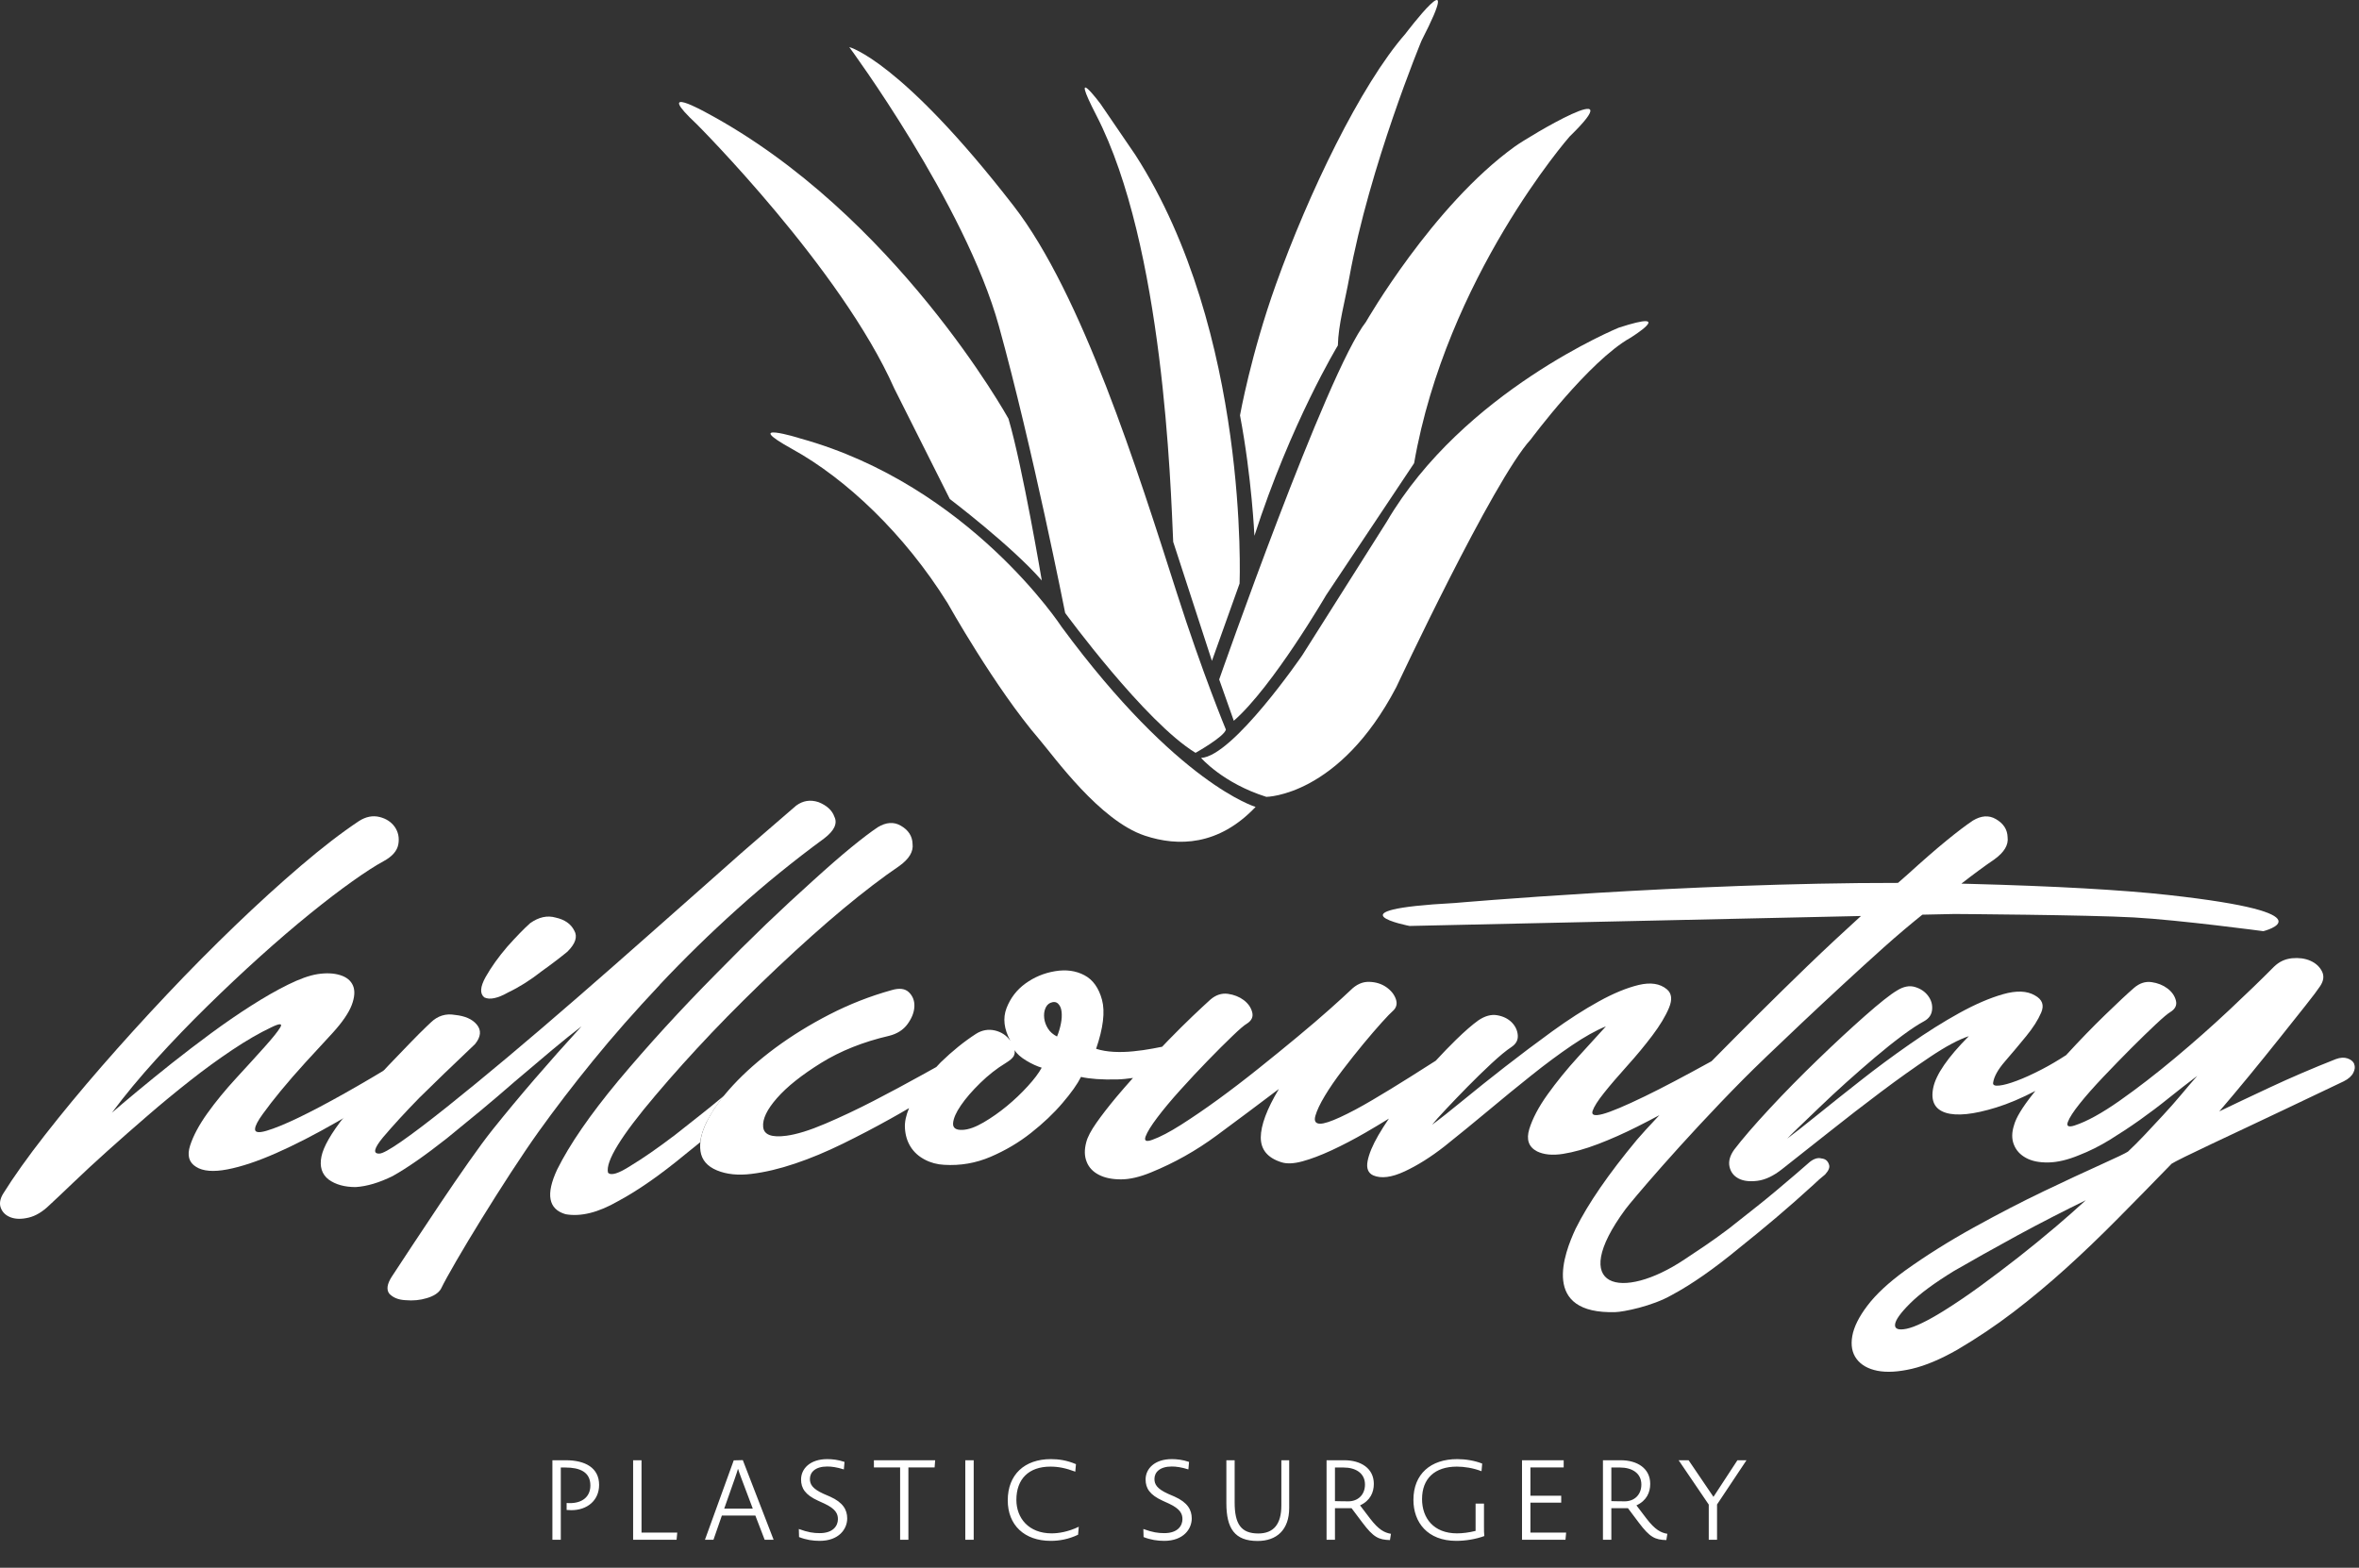 <?xml version="1.0" encoding="utf-8"?>
<svg xmlns="http://www.w3.org/2000/svg" width="337" height="224" viewBox="0 0 337 224" fill="none">
<rect x="0" y="0" width="337" height="224" fill="#333333" stroke="none"/>
<path d="M309.825 127.884C303.083 127.139 293.567 126.607 281.4 126.288C280.999 126.28 280.598 126.272 280.197 126.256C281.858 124.963 283.437 123.793 284.935 122.77C286.326 121.763 286.948 120.716 286.8 119.611C286.768 118.515 286.203 117.648 285.115 117.026C284.125 116.453 283.036 116.527 281.85 117.239C280.844 117.91 279.584 118.867 278.062 120.111C276.54 121.354 274.699 122.958 272.547 124.914C272.35 125.094 271.851 125.527 271.139 126.149C240.832 126.125 207.841 129.021 207.841 129.021C189.39 130.003 201.369 132.302 201.369 132.302L265.854 130.879C263.579 132.949 260.92 135.411 258.154 138.079C253.613 142.465 248.736 147.333 244.506 151.629C240.562 153.805 237.387 155.474 235.006 156.628C232.143 158.019 230.13 158.862 228.968 159.173C227.798 159.484 227.315 159.336 227.511 158.739C227.708 158.142 228.248 157.283 229.148 156.154C230.04 155.033 231.153 153.74 232.462 152.283C233.779 150.827 234.974 149.379 236.054 147.947C237.134 146.515 237.928 145.198 238.427 144.003C238.926 142.808 238.819 141.925 238.116 141.344C237.142 140.534 235.808 140.329 234.106 140.73C232.404 141.139 230.49 141.925 228.379 143.095C226.26 144.265 224.05 145.688 221.735 147.366C219.427 149.043 217.185 150.729 215.009 152.422C212.832 154.116 210.828 155.72 208.995 157.225C207.162 158.731 205.689 159.893 204.585 160.703C204.961 160.228 205.624 159.484 206.573 158.477C207.514 157.471 208.553 156.399 209.682 155.245C210.811 154.1 211.941 152.995 213.07 151.948C214.199 150.901 215.148 150.107 215.942 149.583C216.588 149.15 216.883 148.593 216.825 147.898C216.768 147.202 216.474 146.597 215.95 146.065C215.418 145.541 214.731 145.206 213.88 145.058C213.029 144.911 212.137 145.157 211.212 145.778C210.337 146.4 209.265 147.333 207.988 148.577C207.056 149.493 206.09 150.483 205.108 151.555C203.922 152.316 202.711 153.085 201.434 153.887C199.536 155.082 197.736 156.186 196.034 157.185C194.332 158.191 192.81 159.001 191.46 159.623C190.11 160.245 189.153 160.556 188.596 160.556C187.926 160.556 187.696 160.171 187.917 159.41C188.138 158.641 188.588 157.7 189.259 156.579C189.93 155.458 190.781 154.223 191.804 152.881C192.827 151.539 193.825 150.287 194.79 149.117C195.756 147.947 196.64 146.932 197.417 146.065C198.194 145.198 198.71 144.682 198.939 144.486C199.487 144.011 199.643 143.438 199.413 142.767C199.184 142.096 198.726 141.524 198.039 141.041C197.352 140.566 196.541 140.313 195.592 140.288C194.643 140.264 193.759 140.656 192.941 141.475C192.287 142.096 191.297 143.005 189.955 144.199C188.613 145.394 187.075 146.711 185.348 148.143C183.622 149.575 181.772 151.089 179.8 152.66C177.829 154.239 175.906 155.712 174.04 157.07C172.166 158.436 170.399 159.639 168.746 160.695C167.085 161.75 165.719 162.462 164.639 162.847C163.747 163.182 163.42 163.027 163.657 162.38C163.894 161.734 164.459 160.826 165.342 159.656C166.226 158.486 167.323 157.168 168.64 155.712C169.957 154.255 171.258 152.856 172.567 151.514C173.868 150.172 175.03 149.019 176.053 148.037C177.068 147.055 177.755 146.474 178.099 146.278C178.794 145.844 179.064 145.296 178.884 144.625C178.712 143.954 178.311 143.381 177.681 142.898C177.051 142.424 176.29 142.121 175.407 141.998C174.523 141.884 173.688 142.154 172.911 142.825C172.273 143.397 171.43 144.191 170.374 145.189C169.319 146.196 168.165 147.341 166.905 148.634C166.611 148.937 166.316 149.248 166.022 149.559C165.604 149.64 165.162 149.73 164.671 149.82C163.78 149.984 162.847 150.123 161.898 150.213C160.94 150.311 160.008 150.336 159.099 150.287C158.191 150.238 157.356 150.099 156.587 149.853C157.602 146.891 157.888 144.559 157.43 142.857C156.972 141.164 156.137 139.985 154.91 139.339C153.691 138.693 152.292 138.504 150.721 138.766C149.15 139.028 147.742 139.617 146.49 140.525C145.238 141.434 144.347 142.604 143.79 144.044C143.242 145.476 143.422 147.03 144.338 148.708C143.798 147.947 143.062 147.456 142.129 147.235C141.188 147.022 140.296 147.178 139.454 147.701C137.752 148.798 136.058 150.164 134.381 151.792C134.168 152.005 133.963 152.234 133.759 152.455C133.088 152.832 132.376 153.224 131.59 153.658C129.439 154.853 127.18 156.064 124.824 157.283C122.467 158.502 120.16 159.59 117.918 160.547C115.676 161.505 113.819 162.078 112.354 162.274C110.243 162.56 109.13 162.143 109.024 161.022C108.909 159.901 109.564 158.526 110.996 156.898C112.419 155.27 114.522 153.601 117.296 151.874C120.07 150.156 123.302 148.863 127 148.004C128.154 147.718 129.046 147.153 129.651 146.318C130.257 145.484 130.584 144.657 130.625 143.839C130.666 143.021 130.412 142.342 129.864 141.794C129.316 141.245 128.481 141.139 127.36 141.475C124.275 142.334 121.322 143.496 118.491 144.952C115.66 146.408 113.09 148.004 110.758 149.722C108.435 151.449 106.43 153.216 104.744 155.033C103.059 156.849 101.815 158.576 101.005 160.196C100.195 161.824 99.884 163.256 100.072 164.5C100.26 165.743 101.038 166.651 102.421 167.224C103.803 167.797 105.456 167.969 107.387 167.723C109.318 167.486 111.38 166.995 113.581 166.251C115.782 165.514 118.049 164.565 120.389 163.419C122.721 162.274 124.987 161.088 127.172 159.868C128.105 159.353 128.997 158.837 129.864 158.33C129.43 159.361 129.226 160.31 129.275 161.161C129.332 162.192 129.602 163.084 130.085 163.853C130.568 164.622 131.239 165.228 132.098 165.678C132.957 166.136 133.89 166.381 134.88 166.431C137.187 166.57 139.396 166.193 141.516 165.285C143.635 164.377 145.558 163.239 147.284 161.873C149.019 160.507 150.516 159.091 151.784 157.602C153.053 156.121 153.928 154.877 154.427 153.871C155.679 154.157 157.389 154.28 159.566 154.231C160.294 154.214 161.063 154.133 161.857 154.018C161.014 154.959 160.204 155.884 159.459 156.775C158.363 158.093 157.414 159.312 156.628 160.433C155.843 161.554 155.36 162.479 155.18 163.199C154.894 164.254 154.91 165.187 155.237 165.997C155.556 166.815 156.145 167.429 156.988 167.862C157.831 168.296 158.878 168.509 160.138 168.509C161.399 168.509 162.839 168.173 164.459 167.502C167.748 166.161 170.874 164.41 173.819 162.233C176.765 160.057 179.727 157.847 182.697 155.597C180.979 158.469 180.12 160.777 180.111 162.519C180.111 164.27 181.093 165.449 183.082 166.071C183.843 166.308 184.841 166.267 186.068 165.931C187.295 165.596 188.686 165.072 190.241 164.352C191.788 163.632 193.391 162.798 195.052 161.84C196.173 161.194 197.294 160.515 198.415 159.827C197.851 160.654 197.352 161.439 196.91 162.2C196.083 163.632 195.568 164.868 195.371 165.899C195.175 166.93 195.445 167.609 196.181 167.944C197.319 168.427 198.808 168.231 200.657 167.372C202.506 166.512 204.405 165.318 206.36 163.788C208.398 162.159 210.476 160.466 212.595 158.698C214.706 156.931 216.768 155.245 218.781 153.642C220.786 152.038 222.708 150.614 224.541 149.37C226.374 148.127 228.002 147.219 229.418 146.646C228.371 147.791 227.045 149.256 225.433 151.023C223.821 152.791 222.373 154.574 221.088 156.366C219.804 158.158 218.936 159.811 218.47 161.317C218.012 162.822 218.38 163.886 219.575 164.508C220.54 164.982 221.776 165.105 223.289 164.868C224.795 164.63 226.464 164.164 228.281 163.469C230.105 162.773 231.987 161.938 233.935 160.957C235.006 160.417 236.046 159.877 237.052 159.337C235.563 160.924 234.434 162.151 233.836 162.863C229.786 167.74 226.873 171.97 225.089 175.562C223.437 179.105 220.106 187.811 230.801 187.475C231.889 187.443 236.005 186.657 238.836 185.029C241.691 183.499 244.874 181.273 248.401 178.36C250.144 176.969 251.895 175.529 253.678 174.024C255.454 172.518 257.262 170.931 259.095 169.253C259.341 169.016 259.602 168.779 259.872 168.533C260.142 168.296 260.437 168.059 260.732 167.813C261.255 167.241 261.435 166.758 261.28 166.381C261.116 165.858 260.756 165.571 260.216 165.522C259.701 165.375 259.144 165.547 258.539 166.021C257.99 166.504 257.328 167.077 256.55 167.748C255.773 168.419 254.84 169.204 253.76 170.113C252.68 171.021 251.576 171.921 250.446 172.805C249.317 173.688 248.147 174.613 246.944 175.57C244.49 177.436 242.362 178.802 240.644 179.948C231.676 185.945 223.813 184.17 232.216 172.764C232.904 171.831 240.063 163.28 249.064 154.182C251.993 151.22 261.869 141.851 269.094 135.379C271.205 133.489 273.177 131.852 274.625 130.69L279.207 130.592C279.207 130.592 298.247 130.715 304.818 131.083C311.388 131.451 323.334 133.047 323.334 133.047C323.334 133.047 333.513 130.51 309.809 127.884H309.825ZM146.818 155.204C145.901 156.211 144.911 157.152 143.839 158.036C142.767 158.919 141.663 159.697 140.517 160.367C139.372 161.038 138.374 161.398 137.523 161.439C136.549 161.488 136.099 161.161 136.156 160.474C136.213 159.778 136.59 158.927 137.277 157.929C137.964 156.923 138.889 155.859 140.035 154.738C141.18 153.617 142.391 152.668 143.643 151.907C144.273 151.522 144.658 151.187 144.813 150.901C144.96 150.614 145.001 150.328 144.928 150.041C145.263 150.565 145.828 151.072 146.621 151.547C147.415 152.022 148.151 152.357 148.814 152.553C148.397 153.323 147.734 154.206 146.818 155.204ZM151.015 148.102C150.434 147.816 150.001 147.431 149.706 146.957C149.411 146.482 149.231 145.991 149.174 145.484C149.117 144.985 149.158 144.527 149.321 144.117C149.477 143.708 149.722 143.438 150.05 143.291C150.5 143.103 150.868 143.136 151.146 143.397C151.424 143.659 151.596 144.044 151.653 144.543C151.711 145.042 151.686 145.623 151.555 146.269C151.424 146.916 151.244 147.521 151.007 148.094L151.015 148.102Z" fill="white"/>
<path d="M57.066 151.595C57.426 151.357 57.795 151.284 58.187 151.382C58.58 151.48 58.867 151.668 59.055 151.955C59.243 152.241 59.284 152.593 59.177 152.994C59.071 153.403 58.67 153.82 57.975 154.246C54.628 156.447 51.363 158.451 48.197 160.268C45.03 162.084 42.117 163.582 39.466 164.752C36.815 165.922 34.492 166.699 32.487 167.084C30.482 167.468 28.993 167.346 28.019 166.724C26.988 166.102 26.702 165.087 27.16 163.672C27.618 162.256 28.437 160.734 29.615 159.081C30.793 157.429 32.168 155.759 33.73 154.058C35.293 152.364 36.643 150.875 37.781 149.606C38.918 148.338 39.671 147.405 40.031 146.808C40.391 146.211 39.974 146.194 38.779 146.775C37.053 147.594 35.195 148.665 33.191 150.007C31.186 151.349 29.165 152.814 27.136 154.418C25.098 156.021 23.069 157.69 21.048 159.441C19.027 161.184 17.12 162.862 15.337 164.465C13.553 166.069 11.949 167.55 10.525 168.917C9.102 170.283 7.948 171.371 7.073 172.181C6.091 173.139 5.093 173.736 4.094 173.973C3.096 174.211 2.245 174.202 1.541 173.941C0.838 173.679 0.371 173.237 0.126 172.615C-0.12 171.993 -0.005 171.298 0.461 170.537C1.983 168.098 3.963 165.316 6.41 162.183C8.856 159.049 11.556 155.784 14.51 152.388C17.464 148.993 20.565 145.573 23.814 142.128C27.062 138.683 30.319 135.394 33.575 132.26C36.832 129.126 39.974 126.27 43.001 123.685C46.029 121.099 48.786 118.972 51.298 117.303C52.28 116.681 53.254 116.493 54.219 116.73C55.176 116.967 55.904 117.45 56.404 118.162C56.895 118.882 57.066 119.708 56.903 120.633C56.739 121.566 56.044 122.368 54.816 123.038C53.663 123.66 52.173 124.618 50.357 125.91C48.532 127.203 46.503 128.758 44.261 130.574C42.019 132.391 39.646 134.428 37.151 136.67C34.655 138.92 32.151 141.277 29.639 143.74C27.127 146.203 24.697 148.723 22.349 151.308C20.001 153.894 17.873 156.447 15.991 158.983C16.924 158.173 18.143 157.142 19.641 155.899C21.138 154.655 22.774 153.329 24.55 151.914C26.326 150.506 28.191 149.083 30.139 147.643C32.086 146.211 34.001 144.893 35.874 143.699C37.748 142.504 39.499 141.498 41.144 140.688C42.78 139.878 44.188 139.37 45.374 139.182C46.609 138.994 47.69 139.043 48.606 139.329C49.522 139.616 50.128 140.115 50.431 140.835C50.733 141.555 50.668 142.471 50.251 143.592C49.825 144.713 48.917 146.047 47.526 147.577C46.233 148.968 44.932 150.376 43.631 151.807C42.33 153.239 41.16 154.581 40.137 155.825C39.114 157.069 38.247 158.181 37.544 159.163C36.832 160.145 36.463 160.849 36.439 161.282C36.382 161.806 36.922 161.904 38.067 161.569C39.213 161.233 40.735 160.612 42.625 159.703C44.515 158.795 46.716 157.633 49.22 156.226C51.723 154.818 54.342 153.272 57.075 151.595H57.066Z" fill="white"/>
<path d="M69.184 142.508C69.954 142.893 71.099 142.647 72.613 141.788C74.208 141.027 75.796 140.021 77.375 138.777C78.177 138.204 78.872 137.689 79.47 137.231C80.067 136.781 80.591 136.355 81.057 135.979C82.211 134.833 82.538 133.827 82.039 132.968C81.564 132.01 80.672 131.388 79.363 131.102C78.185 130.767 76.974 131.028 75.747 131.896C74.879 132.665 73.791 133.786 72.466 135.267C71.197 136.748 70.174 138.188 69.389 139.571C68.587 141.003 68.522 141.985 69.193 142.516L69.184 142.508Z" fill="white"/>
<path d="M100.989 160.249C101.578 159.063 102.405 157.819 103.469 156.526C103.395 156.592 103.329 156.649 103.248 156.706C102.168 157.614 101.063 158.514 99.934 159.398C98.805 160.282 97.635 161.206 96.432 162.164C93.977 164.029 91.874 165.486 90.131 166.541C88.356 167.687 87.268 168.022 86.859 167.548C86.474 165.968 88.732 162.286 93.642 156.502C96.105 153.589 98.78 150.61 101.668 147.567C104.557 144.531 107.707 141.413 111.094 138.206C114.49 135.007 117.624 132.208 120.504 129.811C123.384 127.422 126.043 125.384 128.498 123.715C129.889 122.709 130.511 121.661 130.364 120.557C130.331 119.46 129.766 118.593 128.678 117.971C127.688 117.398 126.6 117.472 125.413 118.184C124.407 118.855 123.147 119.812 121.625 121.056C120.103 122.3 118.262 123.903 116.11 125.859C113.975 127.774 111.749 129.844 109.425 132.061C107.11 134.287 104.688 136.692 102.168 139.27C97.242 144.245 92.635 149.285 88.34 154.407C84.289 159.284 81.376 163.514 79.593 167.106C77.94 170.649 78.341 172.776 80.795 173.488C82.972 173.873 85.468 173.251 88.299 171.622C91.154 170.092 94.337 167.867 97.864 164.954C98.584 164.381 99.304 163.792 100.032 163.203C100.13 162.295 100.449 161.313 100.981 160.241L100.989 160.249Z" fill="white"/>
<path d="M94.23 140.718C97.74 136.987 101.431 133.378 105.317 129.885C109.196 126.391 113.344 123.02 117.771 119.771C119.194 118.675 119.669 117.644 119.194 116.687C118.875 115.778 118.114 115.083 116.928 114.608C115.758 114.224 114.702 114.395 113.737 115.107C112.64 116.065 111.102 117.39 109.122 119.092C107.142 120.786 104.728 122.905 101.889 125.442C98.902 128.076 95.818 130.801 92.635 133.624C89.452 136.447 86.097 139.384 82.579 142.444C75.542 148.565 69.307 153.801 63.858 158.154C58.269 162.606 55.045 164.823 54.211 164.823C53.245 164.872 53.409 164.103 54.702 162.524C56.158 160.805 57.893 158.915 59.906 156.853C60.977 155.806 62.164 154.644 63.473 153.376C64.782 152.108 66.247 150.708 67.867 149.178C68.71 148.131 68.791 147.198 68.104 146.38C67.458 145.611 66.427 145.161 65.011 145.014C63.686 144.776 62.532 145.136 61.55 146.086C61.46 146.184 61.264 146.372 60.945 146.658C60.29 147.28 59.529 148.049 58.645 148.957C57.762 149.866 56.723 150.946 55.536 152.189C54.35 153.433 53.237 154.652 52.206 155.847C51.175 157.042 50.177 158.261 49.211 159.504C47.297 161.943 46.2 163.857 45.922 165.24C45.627 166.672 45.971 167.777 46.953 168.538C47.951 169.258 49.236 169.61 50.807 169.61C52.402 169.511 54.178 168.988 56.109 168.03C58.163 166.885 60.732 165.093 63.825 162.655C65.42 161.362 67.024 160.044 68.636 158.711C70.248 157.369 71.876 155.986 73.521 154.546C75.534 152.828 77.334 151.306 78.913 149.988C80.492 148.671 81.875 147.558 83.07 146.65C78.381 151.772 74.151 156.682 70.379 161.395C66.607 166.108 58.948 177.898 55.978 182.398C55.299 183.446 55.176 184.264 55.61 184.837C56.15 185.41 56.919 185.721 57.917 185.77C59.005 185.868 60.02 185.77 60.953 185.483C61.943 185.197 62.614 184.763 62.974 184.19C64.684 180.656 72.187 168.366 76.925 161.722C79.289 158.424 81.883 155.029 84.731 151.535C87.57 148.041 90.753 144.433 94.263 140.702L94.23 140.718Z" fill="white"/>
<path d="M336.32 152.011C336.156 151.651 335.837 151.389 335.354 151.225C334.88 151.061 334.315 151.094 333.677 151.331C330.396 152.624 327.254 153.974 324.243 155.382C321.232 156.789 318.834 157.926 317.042 158.794C318.392 157.215 319.841 155.496 321.371 153.631C322.901 151.765 324.349 149.973 325.724 148.247C327.098 146.52 328.301 145.007 329.348 143.689C330.396 142.372 331.083 141.455 331.427 140.932C331.95 140.163 332.049 139.451 331.705 138.78C331.361 138.109 330.813 137.61 330.052 137.274C329.291 136.939 328.416 136.824 327.434 136.914C326.444 137.012 325.585 137.413 324.848 138.133C323.097 139.901 320.97 141.963 318.474 144.303C315.97 146.651 313.377 148.942 310.685 151.192C307.993 153.443 305.374 155.464 302.83 157.255C300.285 159.047 298.133 160.234 296.382 160.807C295.506 161.093 295.179 160.929 295.408 160.307C295.637 159.686 296.202 158.818 297.102 157.689C297.994 156.568 299.131 155.284 300.489 153.852C301.856 152.42 303.173 151.053 304.466 149.76C305.759 148.468 306.921 147.339 307.968 146.357C309.015 145.375 309.711 144.794 310.055 144.597C310.75 144.164 311.02 143.616 310.84 142.945C310.668 142.274 310.259 141.701 309.629 141.226C308.999 140.752 308.238 140.449 307.354 140.326C306.471 140.204 305.636 140.482 304.859 141.153C303.918 141.963 302.551 143.247 300.751 144.99C298.951 146.733 297.143 148.599 295.318 150.587C295.269 150.644 295.22 150.693 295.171 150.751C293.993 151.512 292.814 152.215 291.653 152.812C290.302 153.508 289.124 154.048 288.101 154.424C287.079 154.809 286.252 155.038 285.614 155.104C284.976 155.177 284.681 155.046 284.73 154.711C284.845 153.852 285.409 152.821 286.449 151.626C287.48 150.431 288.486 149.237 289.46 148.042C290.433 146.848 291.153 145.727 291.603 144.671C292.053 143.616 291.759 142.806 290.712 142.233C289.582 141.562 288.061 141.505 286.146 142.053C284.231 142.601 282.145 143.501 279.895 144.745C277.644 145.988 275.28 147.469 272.817 149.196C270.354 150.914 268.006 152.649 265.788 154.4C263.563 156.143 261.525 157.771 259.66 159.276C257.794 160.782 256.346 161.919 255.315 162.689C255.577 162.402 256.133 161.854 256.984 161.036C257.835 160.226 258.833 159.268 259.979 158.164C261.116 157.067 262.384 155.889 263.767 154.645C265.15 153.402 266.525 152.207 267.875 151.061C269.225 149.916 270.518 148.885 271.737 147.977C272.956 147.069 274.012 146.373 274.895 145.898C275.583 145.514 275.951 144.966 276.016 144.246C276.082 143.526 275.885 142.871 275.435 142.274C274.985 141.676 274.363 141.259 273.57 141.022C272.776 140.785 271.925 140.948 271.009 141.521C270.035 142.094 268.513 143.305 266.427 145.146C264.34 146.987 262.098 149.065 259.693 151.389C257.287 153.713 254.98 156.053 252.787 158.417C250.586 160.782 248.908 162.738 247.738 164.268C247.125 165.127 246.904 165.945 247.075 166.706C247.247 167.475 247.681 168.032 248.376 168.392C249.072 168.752 249.98 168.858 251.093 168.711C252.206 168.563 253.359 168.015 254.57 167.058C256.526 165.528 258.752 163.769 261.239 161.788C263.735 159.808 266.222 157.877 268.709 156.012C271.189 154.146 273.545 152.477 275.763 150.988C277.98 149.507 279.813 148.525 281.261 148.05C278.266 151.061 276.573 153.516 276.18 155.406C275.787 157.296 276.384 158.491 277.955 158.99C279.526 159.489 281.94 159.244 285.18 158.237C286.907 157.705 288.772 156.912 290.769 155.873C290.638 156.036 290.499 156.208 290.368 156.372C288.895 158.237 288.011 159.694 287.725 160.749C287.381 161.805 287.373 162.738 287.7 163.548C288.02 164.366 288.601 164.996 289.435 165.446C290.27 165.904 291.333 166.117 292.634 166.092C293.935 166.068 295.392 165.724 297.012 165.053C298.485 164.48 299.941 163.752 301.381 162.869C302.813 161.985 304.245 161.044 305.669 160.037C307.084 159.031 308.475 157.984 309.842 156.879C311.208 155.783 312.558 154.727 313.892 153.721C313.18 154.531 312.411 155.431 311.593 156.413C310.766 157.395 309.907 158.376 308.999 159.35C308.091 160.332 307.207 161.273 306.356 162.181C305.497 163.089 304.711 163.875 303.991 164.546C303.631 164.783 302.339 165.405 300.105 166.411C297.871 167.418 295.179 168.67 292.029 170.175C288.879 171.681 285.524 173.416 281.973 175.379C278.422 177.343 275.149 179.397 272.146 181.549C269.789 183.267 268.006 184.928 266.787 186.532C265.567 188.135 264.839 189.592 264.61 190.909C264.381 192.227 264.586 193.315 265.232 194.174C265.878 195.033 266.877 195.598 268.218 195.86C269.56 196.121 271.205 196.023 273.144 195.573C275.083 195.115 277.26 194.199 279.674 192.816C282.439 191.187 285.099 189.404 287.627 187.473C290.163 185.533 292.659 183.455 295.122 181.23C297.585 179.004 300.039 176.647 302.502 174.16C304.965 171.673 307.543 169.046 310.235 166.272C310.447 166.125 311.094 165.798 312.157 165.266C313.221 164.742 314.522 164.12 316.044 163.4C317.566 162.68 319.235 161.895 321.06 161.036C322.884 160.177 324.652 159.342 326.37 158.524C328.088 157.714 329.7 156.945 331.198 156.225C332.695 155.504 333.898 154.932 334.822 154.498C335.493 154.163 335.943 153.762 336.189 153.279C336.426 152.804 336.467 152.387 336.303 152.027L336.32 152.011ZM293.485 175.437C291.857 176.819 290.163 178.21 288.396 179.593C286.629 180.976 284.829 182.342 282.996 183.684C281.163 185.026 279.363 186.245 277.604 187.342C275.288 188.774 273.545 189.608 272.375 189.854C271.205 190.091 270.657 189.886 270.722 189.24C270.788 188.594 271.508 187.587 272.874 186.229C274.241 184.863 276.327 183.324 279.125 181.606C280.369 180.886 281.777 180.084 283.356 179.2C284.935 178.317 286.555 177.417 288.224 176.508C289.893 175.6 291.571 174.716 293.248 173.857C294.925 172.998 296.505 172.205 297.969 171.493C296.611 172.736 295.122 174.054 293.494 175.437H293.485Z" fill="white"/>
<path d="M179.383 115.296C179.383 115.296 168.255 112.081 151.678 89.596C151.678 89.596 138.513 69.369 114.408 62.668C113.549 62.431 114.244 62.611 114.244 62.611C114.244 62.611 105.579 59.96 113.213 64.182C120.855 68.404 129.193 76.259 135.371 86.176C135.371 86.176 142.138 98.277 148.471 105.641C150.598 108.121 157.087 117.26 163.559 119.404C168.296 120.975 174.081 120.869 179.375 115.288L179.383 115.296Z" fill="white"/>
<path d="M152.152 87.559C152.152 87.559 163.567 103.163 170.792 107.565C170.792 107.565 174.907 105.258 175.128 104.243C175.128 104.243 171.798 96.233 168.124 84.737C162.503 67.169 154.574 42.025 144.797 29.408C128.62 8.535 121.322 6.727 121.322 6.727C121.322 6.727 137.866 29.122 142.702 46.599C147.538 64.076 152.161 87.551 152.161 87.551L152.152 87.559Z" fill="white"/>
<path d="M171.585 108.292C171.585 108.292 174.694 111.901 180.905 113.856C180.905 113.856 191.305 113.783 199.47 98.179C199.47 98.179 213.339 68.567 218.682 62.783C218.682 62.783 226.987 51.589 232.911 48.267C232.911 48.267 239.703 44.078 231.25 46.819C231.25 46.819 209.003 55.918 198.096 74.557L186.035 93.63C186.035 93.63 176.143 108.08 171.585 108.292Z" fill="white"/>
<path d="M148.83 82.954C148.83 82.954 146.089 66.688 144.068 59.823C144.068 59.823 127.892 30.571 100.948 16.122C100.948 16.122 93.076 11.711 99.573 17.782C99.573 17.782 120.16 38.369 127.745 55.486L135.69 71.303C135.69 71.303 144.567 78.037 148.83 82.946C148.855 82.979 148.83 82.946 148.83 82.946V82.954Z" fill="white"/>
<path d="M167.609 77.447L173.132 94.425L177.084 83.371C177.084 83.371 178.508 47.475 162.184 22.119L157.201 14.82C157.201 14.82 152.578 8.634 156.62 16.481C166.226 35.12 167.241 69.502 167.601 77.447H167.609Z" fill="white"/>
<path d="M174.171 97.077C174.171 97.077 189.554 53.114 195.134 45.995C195.134 45.995 204.618 29.442 216.384 20.949C218.421 19.477 233.477 10.501 224.214 19.526C224.214 19.526 206.647 39.589 202.016 66.181L189.431 85.058C189.431 85.058 181.83 98.117 176.258 102.985L174.171 97.085V97.077Z" fill="white"/>
<path d="M177.149 59.323C177.149 59.323 178.704 50.593 182.28 40.618C186.894 27.715 194.357 12.16 200.772 4.829C200.772 4.829 209.478 -6.659 203.079 5.803C203.079 5.803 195.641 23.722 192.753 39.677C192.156 42.983 191.182 46.42 191.125 49.357C191.125 49.357 184.407 60.411 179.203 76.555C179.203 76.555 178.827 68.209 177.141 59.331L177.149 59.323Z" fill="white"/>
<path d="M78.915 220H80.115V209.68H80.771C82.835 209.68 84.339 210.32 84.339 212.24C84.339 213.872 83.171 214.768 81.411 214.768C81.251 214.768 81.107 214.768 80.947 214.752V215.744C81.171 215.76 81.395 215.776 81.619 215.776C83.891 215.776 85.587 214.384 85.587 212.16C85.587 209.744 83.635 208.64 80.819 208.64H78.915V220ZM96.654 220L96.75 218.976H91.646V208.64H90.446V220H96.654ZM100.708 220H101.924L103.124 216.544H107.908L109.236 220H110.516L106.116 208.624L104.82 208.656L100.708 220ZM103.46 215.552L104.964 211.28C105.236 210.512 105.332 210.192 105.412 209.904H105.444C105.54 210.192 105.636 210.512 105.924 211.264L107.54 215.552H103.46ZM117.094 220.16C119.862 220.16 121.03 218.448 121.03 216.96C121.03 215.728 120.438 214.672 118.582 213.84L117.622 213.424C116.038 212.704 115.702 212.064 115.702 211.312C115.702 210.368 116.454 209.536 118.182 209.536C118.79 209.536 119.542 209.632 120.55 209.952L120.646 208.88C119.718 208.56 118.87 208.48 118.182 208.48C115.718 208.48 114.438 209.856 114.438 211.392C114.438 212.64 115.03 213.584 116.854 214.416L117.798 214.848C119.398 215.6 119.702 216.304 119.702 217.056C119.702 217.984 119.046 219.056 117.11 219.056C116.214 219.056 115.43 218.944 114.118 218.464L114.15 219.616C115.158 220.016 116.134 220.16 117.094 220.16ZM128.588 220H129.772V209.664H133.516L133.596 208.64H124.844V209.664H128.588V220ZM137.9 220H139.1V208.64H137.9V220ZM154.013 219.28L154.109 218.144C152.589 218.88 151.181 219.088 150.237 219.088C146.941 219.088 145.197 216.896 145.197 214.304C145.197 211.344 146.941 209.552 150.061 209.552C151.197 209.552 152.237 209.76 153.613 210.272L153.709 209.2C152.429 208.656 151.277 208.48 150.125 208.48C146.349 208.48 143.965 210.704 143.965 214.368C143.965 217.904 146.333 220.16 150.109 220.16C151.341 220.16 152.685 219.92 154.013 219.28ZM166.312 220.16C169.081 220.16 170.249 218.448 170.249 216.96C170.249 215.728 169.657 214.672 167.801 213.84L166.841 213.424C165.257 212.704 164.921 212.064 164.921 211.312C164.921 210.368 165.673 209.536 167.401 209.536C168.009 209.536 168.761 209.632 169.769 209.952L169.865 208.88C168.937 208.56 168.089 208.48 167.401 208.48C164.937 208.48 163.657 209.856 163.657 211.392C163.657 212.64 164.249 213.584 166.073 214.416L167.016 214.848C168.617 215.6 168.921 216.304 168.921 217.056C168.921 217.984 168.265 219.056 166.329 219.056C165.433 219.056 164.649 218.944 163.337 218.464L163.368 219.616C164.377 220.016 165.353 220.16 166.312 220.16ZM179.659 220.176C182.379 220.176 184.171 218.592 184.171 215.456V208.64H183.051V215.104C183.051 217.776 181.947 219.104 179.755 219.104C177.275 219.104 176.379 217.728 176.379 214.672V208.64H175.195V214.768C175.195 218.4 176.395 220.176 179.659 220.176ZM198.565 220.048L198.709 219.152C197.781 218.992 196.965 218.592 195.717 216.96L194.293 215.088C195.749 214.416 196.261 213.232 196.261 212.016C196.261 209.792 194.405 208.64 192.037 208.64H189.509V220H190.709V215.488H193.077L194.629 217.552C196.213 219.664 196.949 220 198.565 220.048ZM194.997 212.112C194.997 213.568 194.005 214.512 192.613 214.512C191.669 214.512 190.709 214.48 190.709 214.48V209.68H191.957C193.605 209.68 194.997 210.448 194.997 212.112ZM208.046 220.16C209.342 220.16 210.83 219.92 212.046 219.472C211.998 219.024 211.998 218.72 211.998 218.144V214.832H210.798V218.736C209.838 218.976 208.926 219.088 208.142 219.088C204.814 219.088 203.15 216.912 203.15 214.192C203.15 211.248 204.974 209.552 208.126 209.552C209.166 209.552 210.446 209.744 211.646 210.208L211.742 209.12C210.67 208.688 209.342 208.48 208.174 208.48C204.382 208.48 201.918 210.608 201.918 214.304C201.918 217.504 203.918 220.16 208.046 220.16ZM223.639 220L223.735 218.976H218.631V214.704H223.031V213.712H218.631V209.664H223.383V208.64H217.431V220H223.639ZM238.049 220.048L238.193 219.152C237.265 218.992 236.449 218.592 235.201 216.96L233.777 215.088C235.233 214.416 235.745 213.232 235.745 212.016C235.745 209.792 233.889 208.64 231.521 208.64H228.993V220H230.193V215.488H232.561L234.113 217.552C235.697 219.664 236.433 220 238.049 220.048ZM234.481 212.112C234.481 213.568 233.489 214.512 232.097 214.512C231.153 214.512 230.193 214.48 230.193 214.48V209.68H231.441C233.089 209.68 234.481 210.448 234.481 212.112ZM244.108 220H245.292V214.96L249.5 208.64H248.204L244.78 213.872L241.228 208.64H239.804L244.108 214.976V220Z" fill="white"/>
</svg>